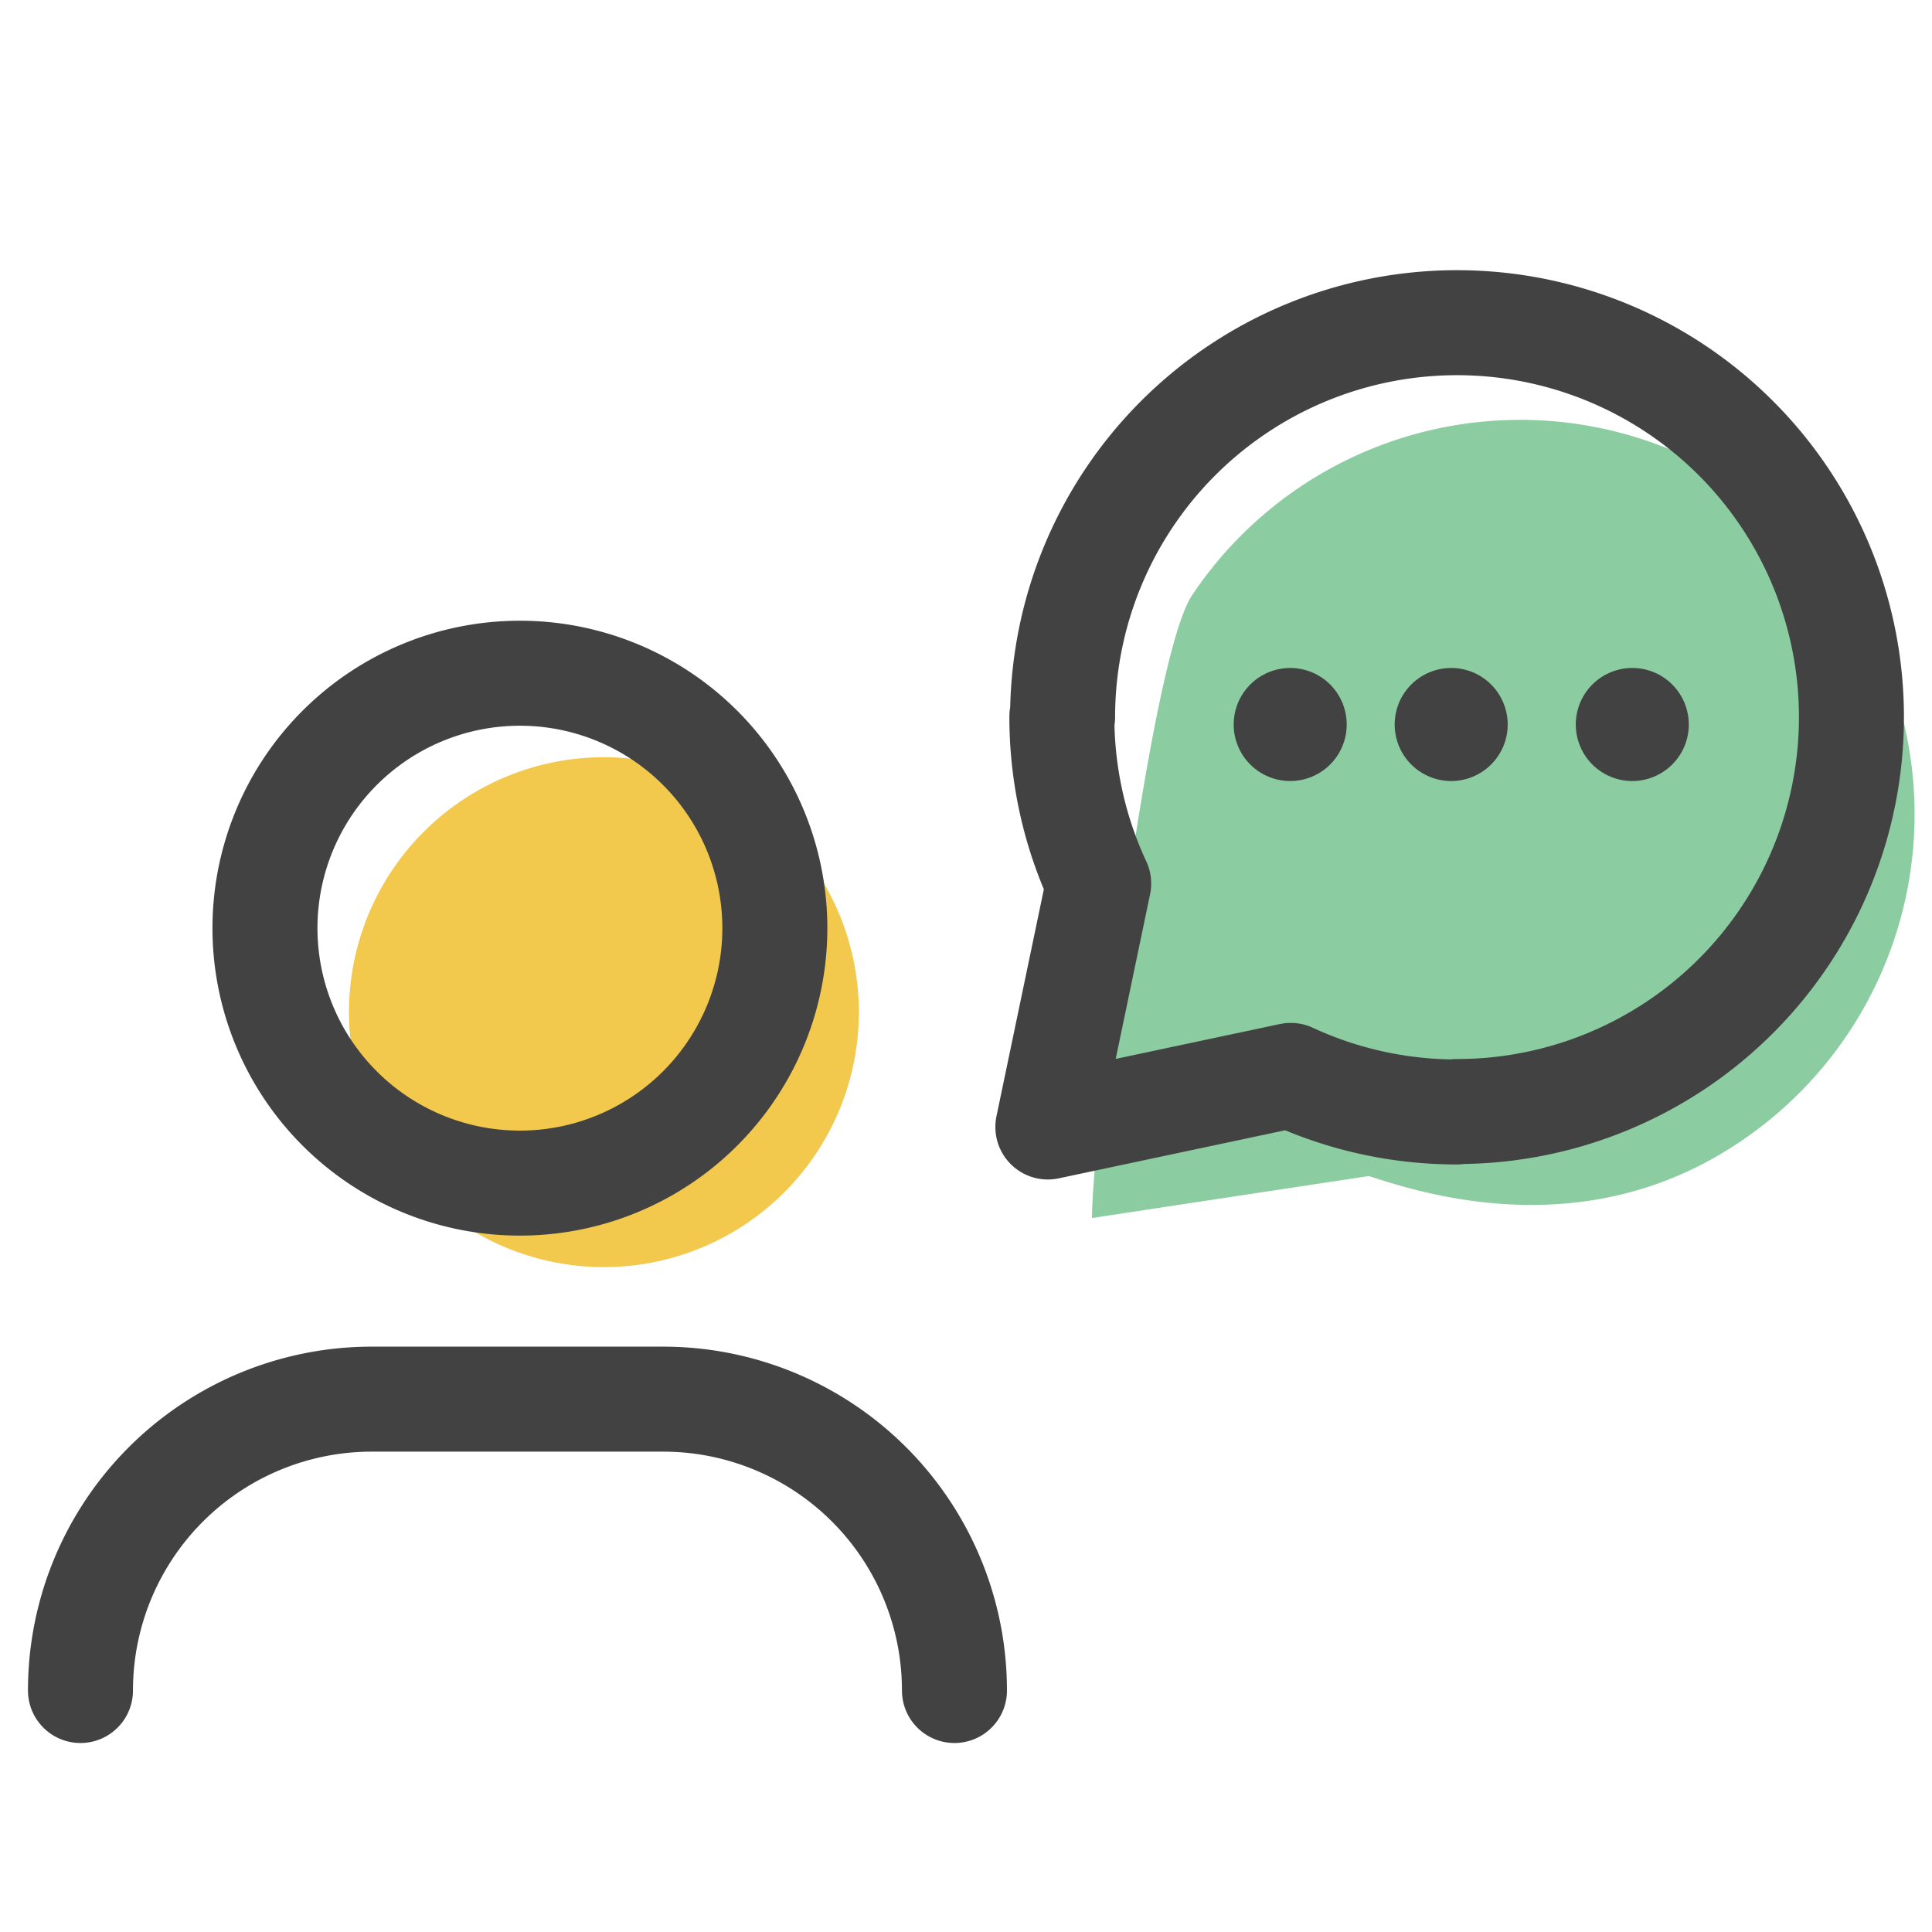 <svg width="46" height="46" viewBox="0 0 46 46" fill="none" xmlns="http://www.w3.org/2000/svg">
    <path d="M32.597 28c4.403 1.5 7.267.233 8.811-.8a9.392 9.392 0 1 0-13.026-13.026C27.35 15.718 26 27.142 26 29" fill="#8BCCA1"/>
    <path d="M18.613 19.75a6.07 6.07 0 1 1-8.584 8.583 6.07 6.07 0 0 1 8.584-8.583z" fill="#F2C94C"/>
    <path d="M1.916 40.25a6.936 6.936 0 0 1 6.936-6.937h6.937a6.936 6.936 0 0 1 6.936 6.937v0M16.613 17.75a6.07 6.07 0 1 1-8.584 8.583 6.07 6.07 0 0 1 8.584-8.583zM34.691 26.465a9.391 9.391 0 1 0-9.391-9.392M34.69 26.475a9.393 9.393 0 0 1-3.958-.87l-5.783 1.228 1.21-5.796a9.392 9.392 0 0 1-.876-3.979" stroke="#424242" stroke-width="2.5" stroke-linecap="round" stroke-linejoin="round"/>
    <path d="M30.787 17.183a.096.096 0 0 1-.015.147.096.096 0 0 1-.147-.098.097.097 0 0 1 .057-.07.095.095 0 0 1 .105.02M34.62 17.183a.096.096 0 0 1-.068.163.096.096 0 0 1-.068-.163.098.098 0 0 1 .068-.029.095.095 0 0 1 .068.029M38.932 17.183a.096.096 0 0 1-.068.163.096.096 0 0 1-.068-.163.098.098 0 0 1 .068-.029.095.095 0 0 1 .068.029" stroke="#424242" stroke-width="2.5" stroke-linecap="round" stroke-linejoin="round"/>
</svg>
